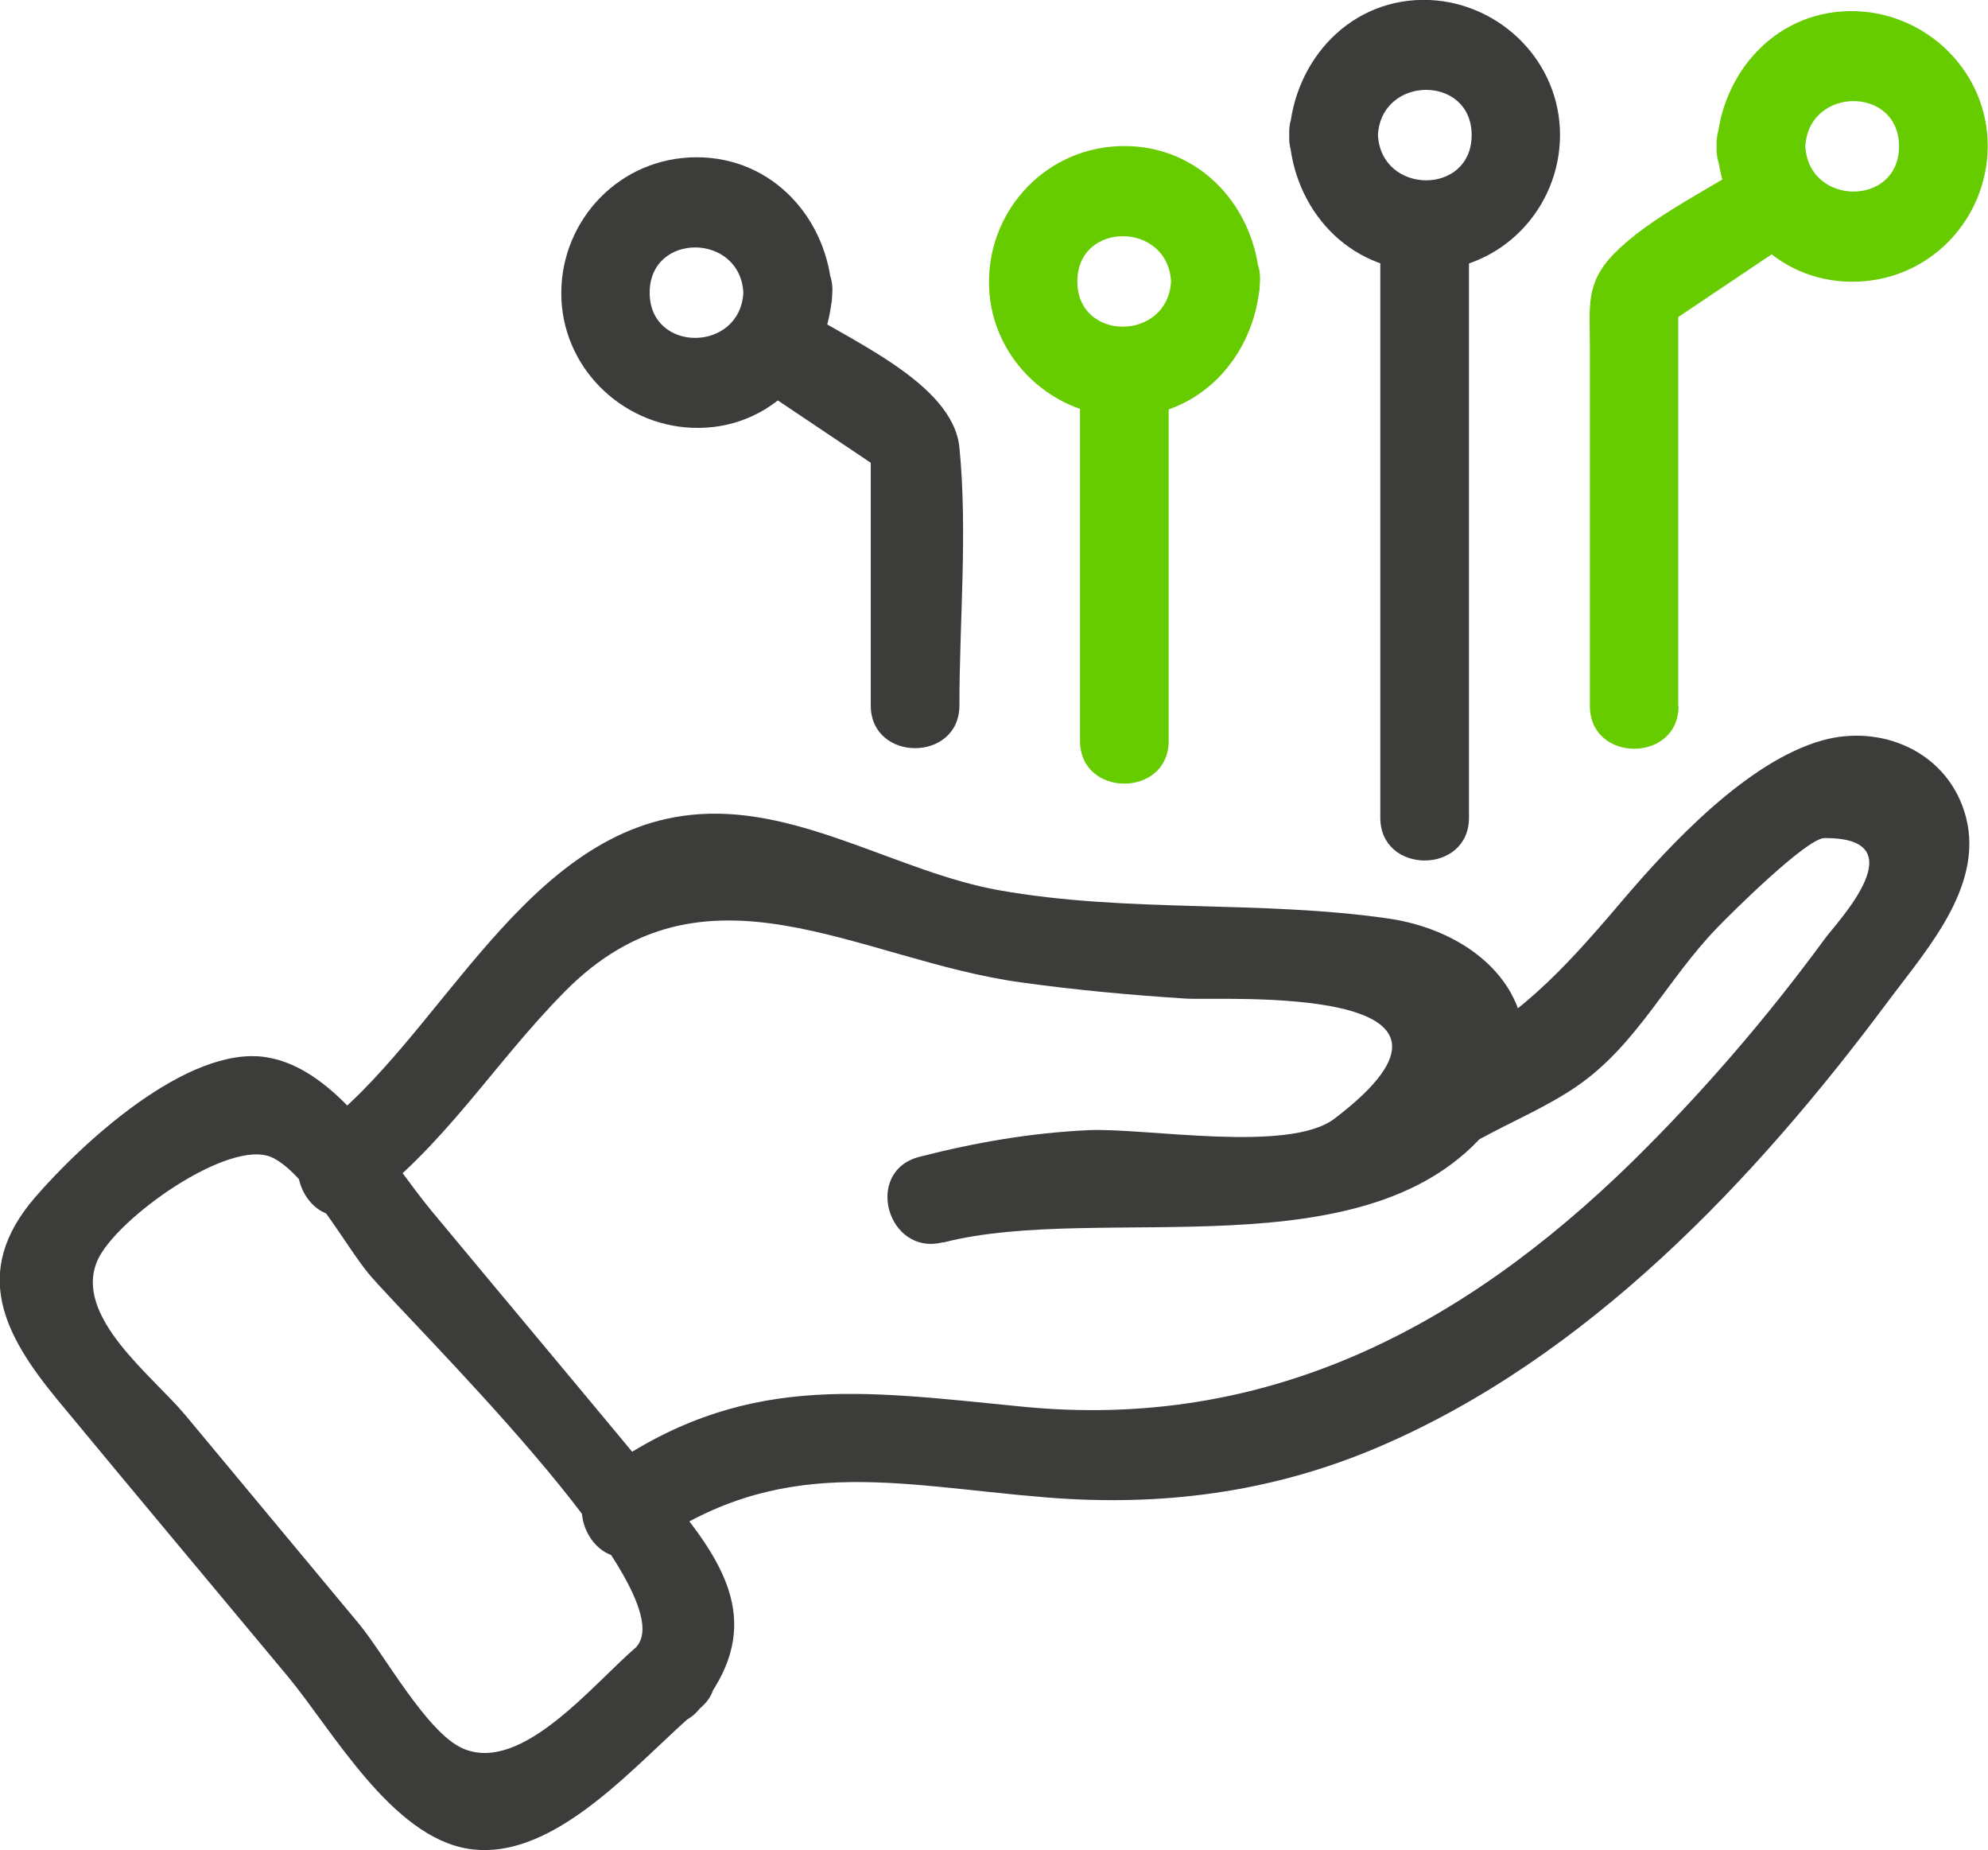 <?xml version="1.0" encoding="UTF-8"?>
<svg xmlns="http://www.w3.org/2000/svg" id="Ebene_2" data-name="Ebene 2" viewBox="0 0 67.26 62.59">
  <defs>
    <style>
      .cls-1 {
        fill: #3c3c3b;
      }

      .cls-1, .cls-2 {
        stroke-width: 0px;
      }

      .cls-2 {
        fill: #6c0;
      }
    </style>
  </defs>
  <g id="Ebene_1-2" data-name="Ebene 1">
    <g>
      <g>
        <path class="cls-1" d="M31.91,42.03c5.35-1.38,14.42,1.12,18.49-3.89,2.72-3.35.28-6.53-3.43-7.07-4.36-.63-8.82-.18-13.19-.96-3.34-.6-6.64-2.8-10.11-2.57-5.93.38-8.75,7.63-12.95,10.71-1.54,1.13-.05,3.73,1.51,2.59,2.84-2.09,4.44-4.83,6.88-7.3,4.73-4.79,9.9-1.07,15.43-.31,1.86.26,3.73.43,5.6.55,1.21.07,11.06-.55,5.01,4.06-1.55,1.18-6.4.3-8.33.39s-3.8.41-5.71.9-1.08,3.38.8,2.89h0Z"></path>
        <path class="cls-1" d="M21.84,52.39c4.53-3.25,8.39-2.16,13.53-1.74,3.9.32,7.62-.15,11.24-1.69,7.09-3.02,12.78-9.05,17.3-15.13,1.33-1.78,3.33-3.99,2.54-6.41-.66-2.02-2.81-2.92-4.78-2.38-2.56.71-5.19,3.55-6.82,5.47-2.08,2.45-3.45,3.88-6.2,5.38-1.69.93-.18,3.52,1.51,2.59,1.05-.57,2.23-1.07,3.21-1.75,2.02-1.4,3.02-3.58,4.72-5.34.48-.5,3.03-3.03,3.63-3.04,3.18-.03.46,2.81.03,3.39-1.97,2.69-4.15,5.22-6.53,7.56-5.78,5.65-12.41,9.1-20.65,8.28-5.49-.54-9.49-1.17-14.23,2.22-1.56,1.11-.06,3.72,1.51,2.59h0Z"></path>
      </g>
      <path class="cls-1" d="M21.57,55.68c-1.46,1.22-3.91,4.35-5.92,3.46-1.22-.54-2.68-3.23-3.52-4.23l-5.85-7.03c-1.11-1.34-3.82-3.35-2.98-5.25.63-1.41,4.46-4.14,5.9-3.48,1.15.53,2.49,2.99,3.27,3.93,1.32,1.59,10.66,10.64,9.09,12.59-1.2,1.49.91,3.63,2.12,2.12,2.09-2.6,1.07-4.61-.79-6.87-2.75-3.33-5.53-6.64-8.29-9.96-1.41-1.7-3.16-4.82-5.6-5.2-2.66-.41-6.25,2.93-7.82,4.75-2.18,2.53-1.03,4.67.79,6.87,2.58,3.12,5.18,6.22,7.77,9.33,1.51,1.82,3.51,5.43,6.12,5.83,2.97.46,5.8-3.07,7.82-4.75,1.49-1.24-.65-3.35-2.12-2.12Z"></path>
      <g>
        <path class="cls-1" d="M25.37,12.91c1.61,1.08,3.22,2.16,4.83,3.24l-.74-1.3c0,3,0,6.01,0,9.01,0,1.93,3,1.93,3,0,0-2.87.28-5.87,0-8.72-.22-2.23-3.87-3.68-5.57-4.83-1.61-1.08-3.11,1.52-1.51,2.59h0Z"></path>
        <g>
          <path class="cls-2" d="M39.62,9.52c-.11,2.03-3.17,2.05-3.17,0s3.06-2.03,3.17,0c.1,1.92,3.1,1.93,3,0-.13-2.48-1.99-4.58-4.58-4.58s-4.57,2.1-4.58,4.58,2,4.47,4.42,4.57c2.66.11,4.61-2.03,4.75-4.57.1-1.93-2.9-1.92-3,0Z"></path>
          <path class="cls-2" d="M39.54,25.06v-12.45c0-1.93-3-1.93-3,0v12.45c0,1.93,3,1.93,3,0h0Z"></path>
        </g>
        <path class="cls-1" d="M25.15,9.9c-.11,2.03-3.17,2.05-3.17,0s3.06-2.03,3.17,0c.1,1.92,3.1,1.93,3,0-.13-2.48-1.99-4.58-4.58-4.58s-4.57,2.1-4.58,4.58,2,4.47,4.42,4.57c2.66.11,4.61-2.03,4.75-4.57.1-1.93-2.9-1.92-3,0Z"></path>
        <path class="cls-1" d="M43.62,4.58c.13,2.48,1.99,4.58,4.58,4.58s4.57-2.1,4.58-4.58S50.78.11,48.37,0c-2.66-.11-4.61,2.03-4.75,4.57-.1,1.93,2.9,1.92,3,0,.11-2.03,3.17-2.05,3.17,0s-3.06,2.03-3.17,0c-.1-1.92-3.1-1.93-3,0Z"></path>
        <path class="cls-1" d="M46.7,7.66v20c0,1.93,3,1.93,3,0V7.66c0-1.93-3-1.93-3,0h0Z"></path>
        <path class="cls-2" d="M58.09,4.95c.13,2.48,1.99,4.58,4.58,4.58s4.57-2.1,4.58-4.58-2-4.47-4.42-4.57c-2.66-.11-4.61,2.03-4.75,4.57-.1,1.93,2.9,1.92,3,0,.11-2.03,3.17-2.05,3.17,0s-3.06,2.03-3.17,0c-.1-1.92-3.1-1.93-3,0Z"></path>
        <path class="cls-2" d="M56.78,23.87v-13.95l-.74,1.3,4.83-3.24c1.59-1.07.09-3.67-1.51-2.59-1.48,1-3.5,1.92-4.75,3.19-.98,1-.82,1.8-.82,3.16v12.14c0,1.93,3,1.93,3,0h0Z"></path>
      </g>
    </g>
  </g>
</svg>

